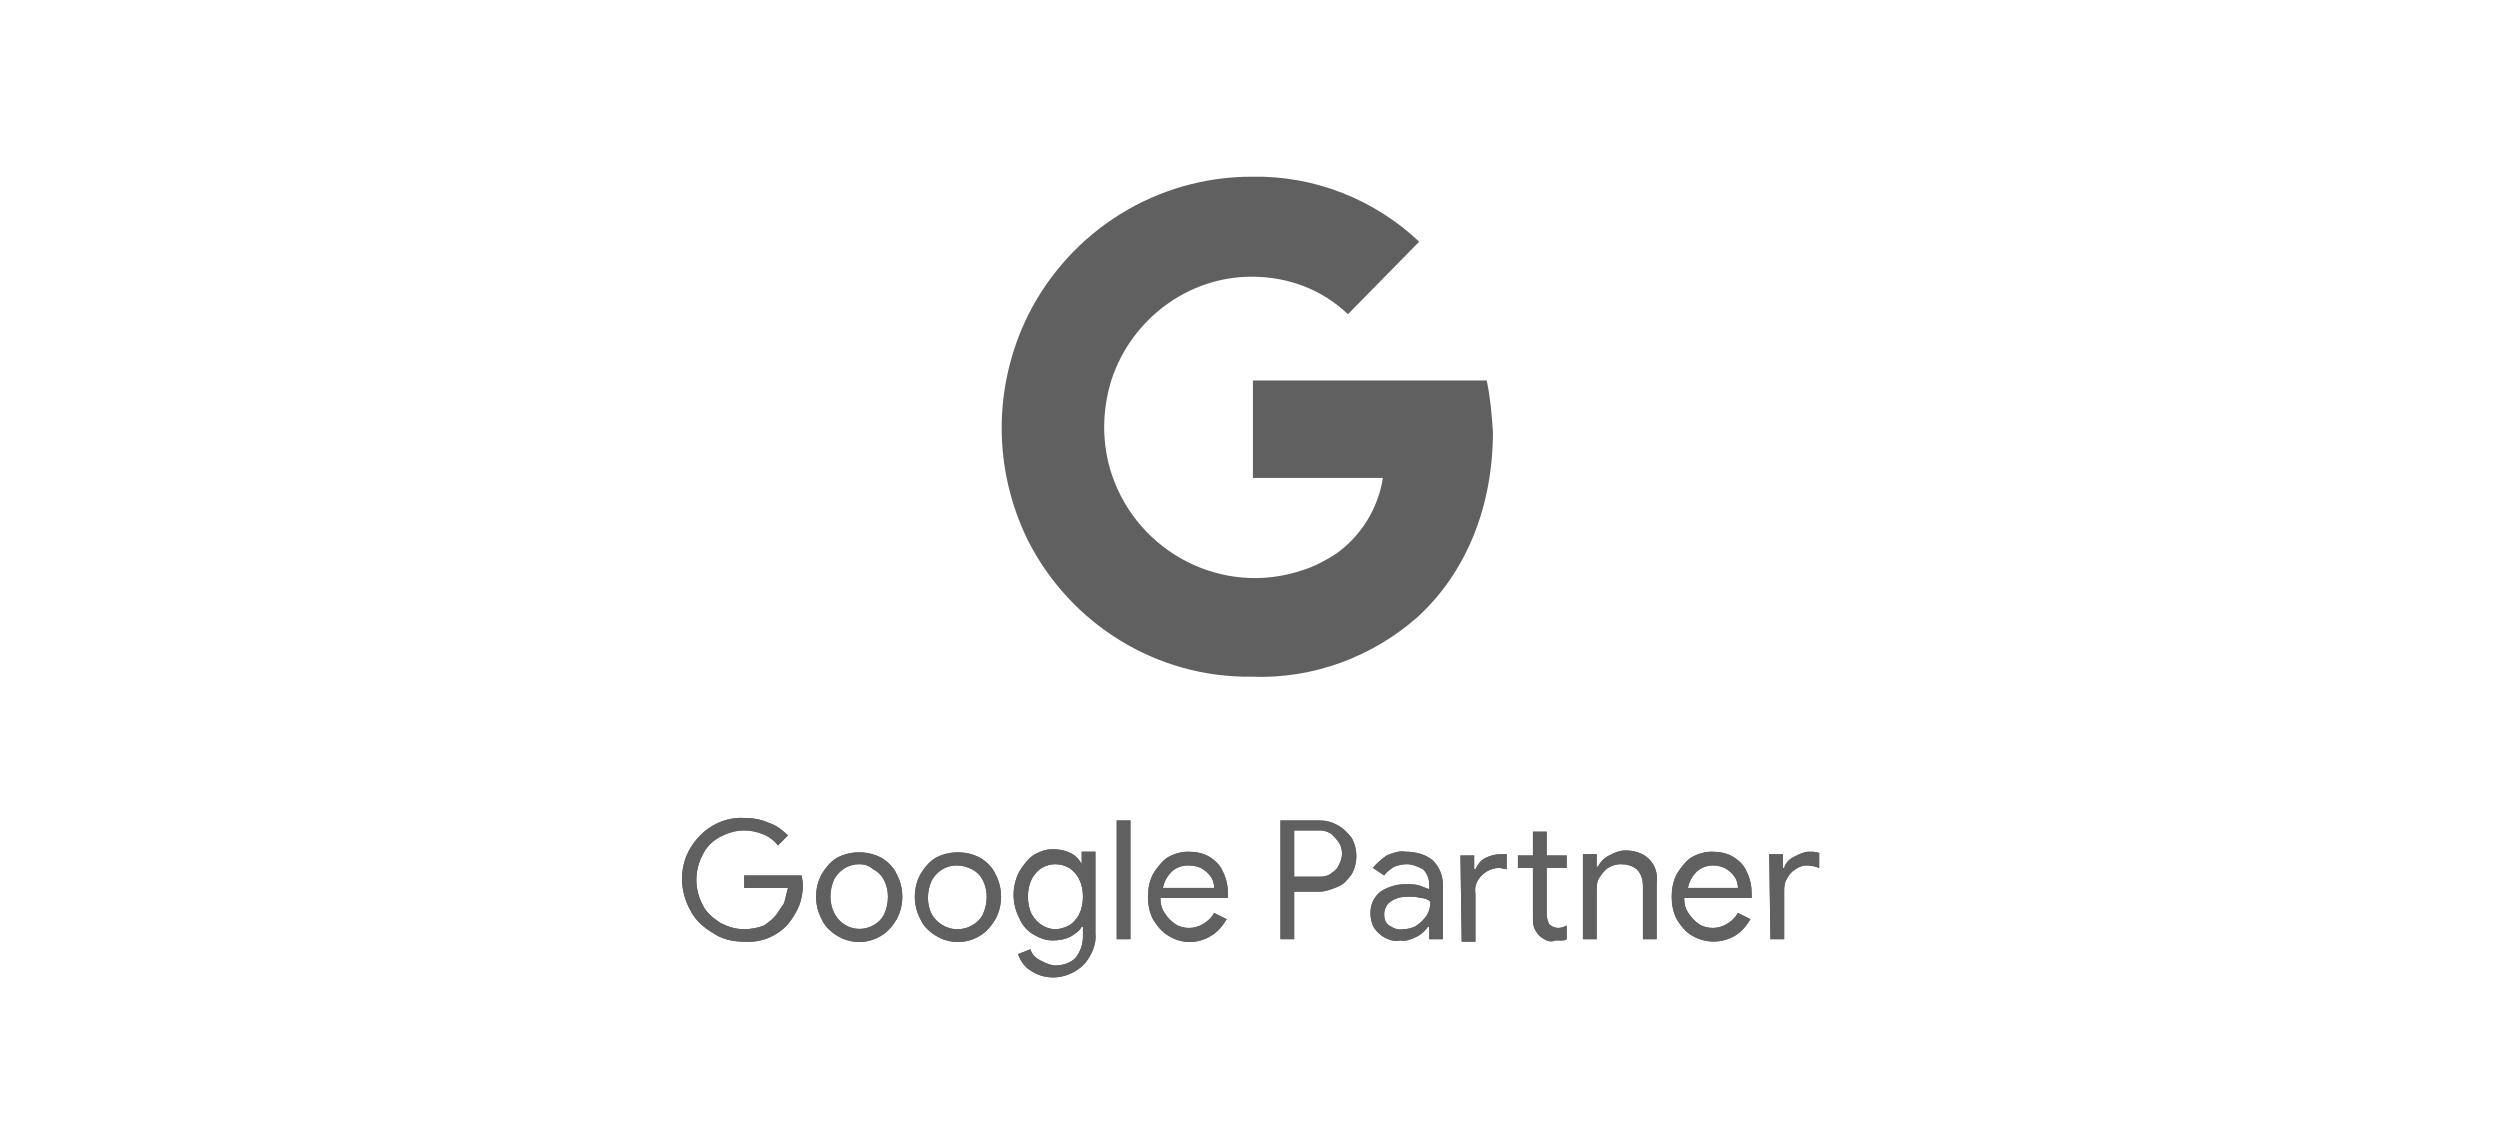 <?xml version="1.0" encoding="UTF-8"?> <svg xmlns="http://www.w3.org/2000/svg" xmlns:xlink="http://www.w3.org/1999/xlink" version="1.1" id="Layer_1" x="0px" y="0px" viewBox="0 0 200 90" style="enable-background:new 0 0 200 90;" xml:space="preserve"> <style type="text/css"> .st0{fill:#606060;} </style> <g id="logo-google-partner" transform="translate(54.535 14.136)"> <path id="Path_2801" class="st0" d="M2.5,60.5c-0.7-0.4-1.4-1-1.8-1.8c-0.9-1.6-0.9-3.5,0-5c0.9-1.5,2.5-2.5,4.3-2.4 c0.7,0,1.3,0.1,2,0.4c0.6,0.2,1.1,0.6,1.5,1l-0.8,0.8c-0.3-0.4-0.7-0.7-1.2-0.9c-0.5-0.2-1-0.3-1.5-0.3c-0.7,0-1.3,0.2-1.9,0.5 c-0.6,0.3-1.1,0.8-1.4,1.4C1,55.5,1,57,1.7,58.3c0.3,0.6,0.8,1,1.4,1.4c0.6,0.3,1.2,0.5,1.9,0.5c0.5,0,1.1-0.1,1.6-0.3 C7,59.6,7.3,59.4,7.6,59c0.2-0.3,0.4-0.6,0.6-0.9c0.1-0.4,0.2-0.8,0.3-1.2H5v-1h4.6c0,0.2,0.1,0.5,0.1,0.7c0,0.6-0.1,1.2-0.3,1.7 c-0.2,0.5-0.5,1-0.9,1.5c-0.9,1-2.2,1.5-3.5,1.4C4.1,61.2,3.2,61,2.5,60.5 M12.4,60.7c-0.5-0.3-1-0.8-1.2-1.3 c-0.6-1.1-0.6-2.5,0-3.6c0.3-0.5,0.7-1,1.2-1.3c1.1-0.6,2.5-0.6,3.6,0c0.5,0.3,1,0.8,1.2,1.3c0.6,1.1,0.6,2.5,0,3.6 c-0.3,0.5-0.7,1-1.2,1.3C14.9,61.4,13.5,61.4,12.4,60.7 M15.3,59.9c0.4-0.2,0.7-0.5,0.9-0.9c0.4-0.9,0.4-1.9,0-2.7 c-0.2-0.4-0.5-0.7-0.9-0.9C15,55.1,14.6,55,14.2,55c-0.9,0-1.6,0.5-2,1.2c-0.4,0.9-0.4,1.9,0,2.7C12.8,60.1,14.2,60.5,15.3,59.9 C15.3,59.9,15.3,59.9,15.3,59.9 M20.3,60.7c-0.5-0.3-1-0.8-1.2-1.3c-0.6-1.1-0.6-2.5,0-3.6c0.3-0.5,0.7-1,1.2-1.3 c1.1-0.6,2.5-0.6,3.6,0c0.5,0.3,1,0.8,1.2,1.3c0.6,1.1,0.6,2.5,0,3.6c-0.3,0.5-0.7,1-1.2,1.3C22.8,61.4,21.4,61.4,20.3,60.7 M23.2,59.9c0.4-0.2,0.7-0.5,0.9-0.9c0.4-0.9,0.4-1.9,0-2.7c-0.2-0.4-0.5-0.7-0.9-0.9c-0.4-0.2-0.8-0.3-1.2-0.3 c-0.9,0-1.6,0.5-2,1.2c-0.4,0.9-0.4,1.9,0,2.7c0.4,0.7,1.2,1.2,2,1.2C22.5,60.2,22.9,60.1,23.2,59.9 M27.9,63.5 c-0.5-0.3-0.8-0.8-1-1.3l1-0.4c0.1,0.4,0.4,0.7,0.8,0.9c0.4,0.2,0.8,0.4,1.2,0.4c0.6,0,1.2-0.2,1.6-0.6c0.4-0.5,0.6-1.1,0.6-1.7V60 H32c-0.2,0.4-0.6,0.6-0.9,0.8c-0.4,0.2-0.9,0.3-1.4,0.3c-0.6,0-1.1-0.2-1.6-0.5c-0.5-0.3-0.9-0.8-1.1-1.3c-0.6-1.2-0.6-2.5,0-3.7 c0.3-0.5,0.7-1,1.1-1.3c0.5-0.3,1-0.5,1.6-0.5c0.5,0,1,0.1,1.4,0.3c0.4,0.2,0.7,0.5,0.9,0.9H32v-1h1.1v6.5c0.1,0.9-0.3,1.8-0.9,2.5 C31,64.2,29.2,64.4,27.9,63.5 M31,59.9c0.3-0.2,0.6-0.5,0.8-0.9c0.2-0.4,0.3-0.9,0.3-1.4c0-0.5-0.1-1-0.3-1.4 c-0.2-0.4-0.5-0.7-0.8-0.9c-0.7-0.4-1.5-0.4-2.2,0c-0.3,0.2-0.6,0.5-0.8,0.9c-0.2,0.4-0.3,0.9-0.3,1.4c0,0.5,0.1,1,0.3,1.4 c0.4,0.7,1.1,1.2,1.9,1.2C30.2,60.2,30.6,60.1,31,59.9 M34.8,51.5h1.1V61h-1.1L34.8,51.5z M38.9,60.7c-0.5-0.3-0.9-0.8-1.2-1.3 c-0.3-0.6-0.4-1.2-0.4-1.8c0-0.6,0.1-1.2,0.4-1.8c0.3-0.5,0.7-1,1.1-1.3c0.5-0.3,1.1-0.5,1.7-0.5c0.6,0,1.2,0.1,1.7,0.4 c0.5,0.3,0.9,0.7,1.1,1.2c0.3,0.6,0.4,1.2,0.4,1.8c0,0.1,0,0.2,0,0.3h-5.4c0,0.5,0.1,0.9,0.4,1.3c0.2,0.3,0.5,0.6,0.8,0.8 c0.3,0.2,0.7,0.3,1.1,0.3c0.8,0,1.6-0.5,2-1.2l1,0.5c-0.3,0.5-0.7,1-1.2,1.3C41.3,61.4,40,61.4,38.9,60.7 M42.6,56.9 c0-0.3-0.1-0.6-0.2-0.8c-0.2-0.3-0.4-0.5-0.7-0.7c-0.3-0.2-0.7-0.3-1.2-0.3c-0.5,0-1,0.2-1.3,0.5c-0.4,0.4-0.6,0.8-0.7,1.3 L42.6,56.9z M47.8,51.5H51c0.5,0,1,0.1,1.5,0.4c0.4,0.2,0.8,0.6,1.1,1c0.5,0.9,0.5,2,0,2.9c-0.3,0.4-0.6,0.8-1.1,1 c-0.5,0.2-1,0.4-1.5,0.4H49V61h-1.1V51.5z M51.1,56c0.3,0,0.7-0.1,0.9-0.3c0.3-0.2,0.5-0.4,0.6-0.7c0.3-0.5,0.3-1.2,0-1.7 c-0.2-0.3-0.4-0.5-0.6-0.7c-0.3-0.2-0.6-0.3-0.9-0.3H49V56H51.1z M56.3,60.9c-0.4-0.2-0.7-0.5-0.9-0.8c-0.2-0.3-0.3-0.8-0.3-1.2 c0-0.7,0.3-1.3,0.8-1.7c0.6-0.4,1.3-0.6,2-0.6c0.4,0,0.8,0,1.1,0.1c0.3,0.1,0.5,0.2,0.8,0.3v-0.4c0-0.5-0.2-0.9-0.5-1.2 C58.9,55.2,58.5,55,58,55c-0.4,0-0.7,0.1-1,0.2c-0.3,0.2-0.6,0.4-0.8,0.7l-0.9-0.6c0.3-0.4,0.7-0.7,1.1-1c0.5-0.2,1-0.4,1.5-0.3 c0.8,0,1.6,0.2,2.2,0.7c0.5,0.5,0.8,1.2,0.8,2V61h-1.1v-1h-0.1c-0.2,0.3-0.5,0.6-0.9,0.8c-0.4,0.2-0.9,0.4-1.3,0.3 C57.1,61.2,56.7,61.1,56.3,60.9 M58.8,59.9c0.3-0.2,0.6-0.5,0.8-0.8c0.2-0.3,0.3-0.7,0.3-1.1c-0.2-0.2-0.5-0.3-0.8-0.3 c-0.3-0.1-0.7-0.1-1-0.1c-0.5,0-1,0.1-1.4,0.4c-0.3,0.2-0.5,0.6-0.5,1c0,0.4,0.1,0.7,0.4,0.9c0.3,0.2,0.7,0.4,1.1,0.3 C58.1,60.2,58.5,60.1,58.8,59.9 M62.3,54.3h1.1v1.1h0.1c0.2-0.4,0.4-0.7,0.8-0.9c0.4-0.2,0.8-0.3,1.2-0.3c0.2,0,0.3,0,0.5,0v1.2 c-0.2,0-0.4-0.1-0.6-0.1c-0.5,0-1,0.2-1.4,0.6c-0.4,0.4-0.6,0.9-0.5,1.5v3.8h-1.1L62.3,54.3z M69.2,61.1c-0.2-0.1-0.4-0.2-0.6-0.4 c-0.2-0.2-0.3-0.4-0.4-0.6c-0.1-0.3-0.1-0.5-0.1-0.8v-4h-1.2v-1h1.2v-1.9h1.1v1.9h1.6v1h-1.6V59c0,0.3,0.1,0.6,0.2,0.8 c0.2,0.2,0.5,0.3,0.7,0.3c0.3,0,0.5-0.1,0.7-0.2V61c-0.1,0.1-0.3,0.1-0.4,0.1c-0.2,0-0.3,0-0.5,0C69.7,61.2,69.4,61.2,69.2,61.1 M72.1,54.2h1.1v1h0.1c0.2-0.4,0.5-0.7,0.9-0.9c0.4-0.2,0.8-0.4,1.3-0.4c0.7,0,1.4,0.2,1.9,0.7c0.5,0.5,0.7,1.2,0.6,1.9V61h-1.1 v-4.2c0-0.5-0.1-1-0.5-1.4C76,55.1,75.6,55,75.1,55c-0.3,0-0.7,0.1-1,0.3c-0.3,0.2-0.5,0.5-0.7,0.8c-0.2,0.3-0.2,0.7-0.2,1V61h-1.1 L72.1,54.2z M80.8,60.7c-0.5-0.3-0.9-0.8-1.2-1.3c-0.3-0.6-0.4-1.2-0.4-1.8c0-0.6,0.1-1.2,0.4-1.8c0.3-0.5,0.7-1,1.1-1.3 c0.5-0.3,1.1-0.5,1.7-0.5c0.6,0,1.2,0.1,1.7,0.4c0.5,0.3,0.9,0.7,1.1,1.2c0.3,0.6,0.4,1.2,0.4,1.8c0,0.1,0,0.2,0,0.3h-5.4 c0,0.5,0.1,0.9,0.4,1.3c0.2,0.3,0.5,0.6,0.8,0.8c0.3,0.2,0.7,0.3,1.1,0.3c0.8,0,1.6-0.5,2-1.2l1,0.5c-0.3,0.5-0.7,1-1.2,1.3 C83.3,61.3,82,61.4,80.8,60.7 M84.5,56.9c0-0.3-0.1-0.6-0.2-0.8c-0.2-0.3-0.4-0.5-0.7-0.7c-0.3-0.2-0.7-0.3-1.1-0.3 c-0.5,0-1,0.2-1.3,0.5c-0.4,0.4-0.6,0.8-0.7,1.3L84.5,56.9z M87,54.2h1.1v1.1h0.1c0.1-0.4,0.4-0.7,0.8-0.9c0.4-0.2,0.8-0.4,1.2-0.4 c0.3,0,0.5,0,0.8,0.1v1.2c-0.3-0.1-0.6-0.2-1-0.2c-0.3,0-0.6,0.1-0.9,0.3c-0.3,0.2-0.5,0.4-0.7,0.8c-0.2,0.3-0.2,0.7-0.2,1V61h-1.1 L87,54.2z"></path> <path id="Path_2802" class="st0" d="M2.5,60.5c-0.7-0.4-1.4-1-1.8-1.8c-0.9-1.6-0.9-3.5,0-5c0.9-1.5,2.5-2.5,4.3-2.4 c0.7,0,1.3,0.1,2,0.4c0.6,0.2,1.1,0.6,1.5,1l-0.8,0.8c-0.3-0.4-0.7-0.7-1.2-0.9c-0.5-0.2-1-0.3-1.5-0.3c-0.7,0-1.3,0.2-1.9,0.5 c-0.6,0.3-1.1,0.8-1.4,1.4C1,55.5,1,57,1.7,58.3c0.3,0.6,0.8,1,1.4,1.4c0.6,0.3,1.2,0.5,1.9,0.5c0.5,0,1.1-0.1,1.6-0.3 C7,59.6,7.3,59.4,7.6,59c0.2-0.3,0.4-0.6,0.6-0.9c0.1-0.4,0.2-0.8,0.3-1.2H5v-1h4.6c0,0.2,0.1,0.5,0.1,0.7c0,0.6-0.1,1.2-0.3,1.7 c-0.2,0.5-0.5,1-0.9,1.5c-0.9,1-2.2,1.5-3.5,1.4C4.1,61.2,3.2,61,2.5,60.5z M12.4,60.7c-0.5-0.3-1-0.8-1.2-1.3 c-0.6-1.1-0.6-2.5,0-3.6c0.3-0.5,0.7-1,1.2-1.3c1.1-0.6,2.5-0.6,3.6,0c0.5,0.3,1,0.8,1.2,1.3c0.6,1.1,0.6,2.5,0,3.6 c-0.3,0.5-0.7,1-1.2,1.3C14.9,61.4,13.5,61.4,12.4,60.7z M15.3,59.9c0.4-0.2,0.7-0.5,0.9-0.9c0.4-0.9,0.4-1.9,0-2.7 c-0.2-0.4-0.5-0.7-0.9-0.9C15,55.1,14.6,55,14.2,55c-0.9,0-1.6,0.5-2,1.2c-0.4,0.9-0.4,1.9,0,2.7C12.8,60.1,14.2,60.5,15.3,59.9 C15.3,59.9,15.3,59.9,15.3,59.9L15.3,59.9z M20.3,60.7c-0.5-0.3-1-0.8-1.2-1.3c-0.6-1.1-0.6-2.5,0-3.6c0.3-0.5,0.7-1,1.2-1.3 c1.1-0.6,2.5-0.6,3.6,0c0.5,0.3,1,0.8,1.2,1.3c0.6,1.1,0.6,2.5,0,3.6c-0.3,0.5-0.7,1-1.2,1.3C22.8,61.4,21.4,61.4,20.3,60.7 L20.3,60.7z M23.2,59.9c0.4-0.2,0.7-0.5,0.9-0.9c0.4-0.9,0.4-1.9,0-2.7c-0.2-0.4-0.5-0.7-0.9-0.9c-0.4-0.2-0.8-0.3-1.2-0.3 c-0.9,0-1.6,0.5-2,1.2c-0.4,0.9-0.4,1.9,0,2.7c0.4,0.7,1.2,1.2,2,1.2C22.5,60.2,22.9,60.1,23.2,59.9L23.2,59.9z M27.9,63.5 c-0.5-0.3-0.8-0.8-1-1.3l1-0.4c0.1,0.4,0.4,0.7,0.8,0.9c0.4,0.2,0.8,0.4,1.2,0.4c0.6,0,1.2-0.2,1.6-0.6c0.4-0.5,0.6-1.1,0.6-1.7V60 H32c-0.2,0.4-0.6,0.6-0.9,0.8c-0.4,0.2-0.9,0.3-1.4,0.3c-0.6,0-1.1-0.2-1.6-0.5c-0.5-0.3-0.9-0.8-1.1-1.3c-0.6-1.2-0.6-2.5,0-3.7 c0.3-0.5,0.7-1,1.1-1.3c0.5-0.3,1-0.5,1.6-0.5c0.5,0,1,0.1,1.4,0.3c0.4,0.2,0.7,0.5,0.9,0.9H32v-1h1.1v6.5c0.1,0.9-0.3,1.8-0.9,2.5 C31,64.2,29.2,64.4,27.9,63.5L27.9,63.5z M31,59.9c0.3-0.2,0.6-0.5,0.8-0.9c0.2-0.4,0.3-0.9,0.3-1.4c0-0.5-0.1-1-0.3-1.4 c-0.2-0.4-0.5-0.7-0.8-0.9c-0.7-0.4-1.5-0.4-2.2,0c-0.3,0.2-0.6,0.5-0.8,0.9c-0.2,0.4-0.3,0.9-0.3,1.4c0,0.5,0.1,1,0.3,1.4 c0.4,0.7,1.1,1.2,1.9,1.2C30.2,60.2,30.6,60.1,31,59.9L31,59.9z M34.8,51.5h1.1V61h-1.1V51.5z M38.9,60.7c-0.5-0.3-0.9-0.8-1.2-1.3 c-0.3-0.6-0.4-1.2-0.4-1.8c0-0.6,0.1-1.2,0.4-1.8c0.3-0.5,0.7-1,1.1-1.3c0.5-0.3,1.1-0.5,1.7-0.5c0.6,0,1.2,0.1,1.7,0.4 c0.5,0.3,0.9,0.7,1.1,1.2c0.3,0.6,0.4,1.2,0.4,1.8c0,0.1,0,0.2,0,0.3h-5.4c0,0.5,0.1,0.9,0.4,1.3c0.2,0.3,0.5,0.6,0.8,0.8 c0.3,0.2,0.7,0.3,1.1,0.3c0.8,0,1.6-0.5,2-1.2l1,0.5c-0.3,0.5-0.7,1-1.2,1.3C41.3,61.4,40,61.4,38.9,60.7L38.9,60.7z M42.6,56.9 c0-0.3-0.1-0.6-0.2-0.8c-0.2-0.3-0.4-0.5-0.7-0.7c-0.3-0.2-0.7-0.3-1.2-0.3c-0.5,0-1,0.2-1.3,0.5c-0.4,0.4-0.6,0.8-0.7,1.3 L42.6,56.9z M47.8,51.5H51c0.5,0,1,0.1,1.5,0.4c0.4,0.2,0.8,0.6,1.1,1c0.5,0.9,0.5,2,0,2.9c-0.3,0.4-0.6,0.8-1.1,1 c-0.5,0.2-1,0.4-1.5,0.4H49V61h-1.1V51.5z M51.1,56c0.3,0,0.7-0.1,0.9-0.3c0.3-0.2,0.5-0.4,0.6-0.7c0.3-0.5,0.3-1.2,0-1.7 c-0.2-0.3-0.4-0.5-0.6-0.7c-0.3-0.2-0.6-0.3-0.9-0.3H49V56H51.1z M56.3,60.9c-0.4-0.2-0.7-0.5-0.9-0.8c-0.2-0.3-0.3-0.8-0.3-1.2 c0-0.7,0.3-1.3,0.8-1.7c0.6-0.4,1.3-0.6,2-0.6c0.4,0,0.8,0,1.1,0.1c0.3,0.1,0.5,0.2,0.8,0.3v-0.4c0-0.5-0.2-0.9-0.5-1.2 C58.9,55.2,58.5,55,58,55c-0.4,0-0.7,0.1-1,0.2c-0.3,0.2-0.6,0.4-0.8,0.7l-0.9-0.6c0.3-0.4,0.7-0.7,1.1-1c0.5-0.2,1-0.4,1.5-0.3 c0.8,0,1.6,0.2,2.2,0.7c0.5,0.5,0.8,1.2,0.8,2V61h-1.1v-1h-0.1c-0.2,0.3-0.5,0.6-0.9,0.8c-0.4,0.2-0.9,0.4-1.3,0.3 C57.1,61.2,56.7,61.1,56.3,60.9z M58.8,59.9c0.3-0.2,0.6-0.5,0.8-0.8c0.2-0.3,0.3-0.7,0.3-1.1c-0.2-0.2-0.5-0.3-0.8-0.3 c-0.3-0.1-0.7-0.1-1-0.1c-0.5,0-1,0.1-1.4,0.4c-0.3,0.2-0.5,0.6-0.5,1c0,0.4,0.1,0.7,0.4,0.9c0.3,0.2,0.7,0.4,1.1,0.3 C58.1,60.2,58.5,60.1,58.8,59.9L58.8,59.9z M62.3,54.3h1.1v1.1h0.1c0.2-0.4,0.4-0.7,0.8-0.9c0.4-0.2,0.8-0.3,1.2-0.3 c0.2,0,0.3,0,0.5,0v1.2c-0.2,0-0.4-0.1-0.6-0.1c-0.5,0-1,0.2-1.4,0.6c-0.4,0.4-0.6,0.9-0.5,1.5v3.8h-1.1L62.3,54.3z M69.2,61.1 c-0.2-0.1-0.4-0.2-0.6-0.4c-0.2-0.2-0.3-0.4-0.4-0.6c-0.1-0.3-0.1-0.5-0.1-0.8v-4h-1.2v-1h1.2v-1.9h1.1v1.9h1.6v1h-1.6V59 c0,0.3,0.1,0.6,0.2,0.8c0.2,0.2,0.5,0.3,0.7,0.3c0.3,0,0.5-0.1,0.7-0.2V61c-0.1,0.1-0.3,0.1-0.4,0.1c-0.2,0-0.3,0-0.5,0 C69.7,61.2,69.4,61.2,69.2,61.1z M72.1,54.2h1.1v1h0.1c0.2-0.4,0.5-0.7,0.9-0.9c0.4-0.2,0.8-0.4,1.3-0.4c0.7,0,1.4,0.2,1.9,0.7 c0.5,0.5,0.7,1.2,0.6,1.9V61h-1.1v-4.2c0-0.5-0.1-1-0.5-1.4C76,55.1,75.6,55,75.1,55c-0.3,0-0.7,0.1-1,0.3 c-0.3,0.2-0.5,0.5-0.7,0.8c-0.2,0.3-0.2,0.7-0.2,1V61h-1.1L72.1,54.2z M80.8,60.7c-0.5-0.3-0.9-0.8-1.2-1.3 c-0.3-0.6-0.4-1.2-0.4-1.8c0-0.6,0.1-1.2,0.4-1.8c0.3-0.5,0.7-1,1.1-1.3c0.5-0.3,1.1-0.5,1.7-0.5c0.6,0,1.2,0.1,1.7,0.4 c0.5,0.3,0.9,0.7,1.1,1.2c0.3,0.6,0.4,1.2,0.4,1.8c0,0.1,0,0.2,0,0.3h-5.4c0,0.5,0.1,0.9,0.4,1.3c0.2,0.3,0.5,0.6,0.8,0.8 c0.3,0.2,0.7,0.3,1.1,0.3c0.8,0,1.6-0.5,2-1.2l1,0.5c-0.3,0.5-0.7,1-1.2,1.3C83.3,61.3,82,61.4,80.8,60.7L80.8,60.7z M84.5,56.9 c0-0.3-0.1-0.6-0.2-0.8c-0.2-0.3-0.4-0.5-0.7-0.7c-0.3-0.2-0.7-0.3-1.1-0.3c-0.5,0-1,0.2-1.3,0.5c-0.4,0.4-0.6,0.8-0.7,1.3 L84.5,56.9z M87,54.2h1.1v1.1h0.1c0.1-0.4,0.4-0.7,0.8-0.9c0.4-0.2,0.8-0.4,1.2-0.4c0.3,0,0.5,0,0.8,0.1v1.2 c-0.3-0.1-0.6-0.2-1-0.2c-0.3,0-0.6,0.1-0.9,0.3c-0.3,0.2-0.5,0.4-0.7,0.8c-0.2,0.3-0.2,0.7-0.2,1V61h-1.1L87,54.2z"></path> <path id="Union_1" class="st0" d="M27.7,29.1L27.7,29.1c-2.8-5.7-2.8-12.3,0-18l0,0C31.1,4.3,38,0,45.6,0c5-0.1,9.8,1.8,13.4,5.2 L53.3,11c-2.1-2-4.8-3-7.7-3C40.5,8,36,11.4,34.4,16.2l0,0c-0.8,2.5-0.8,5.2,0,7.6l0,0c2.1,6.3,8.9,9.8,15.2,7.7 c1-0.3,1.9-0.8,2.7-1.3c2-1.4,3.4-3.6,3.8-6.1H45.7v-7.8h18.7c0.3,1.4,0.4,2.7,0.5,4.1c0,6.1-2.2,11.3-6,14.8 c-3.6,3.2-8.4,5-13.3,4.8C38,40.1,31.1,35.8,27.7,29.1z"></path> </g> </svg> 